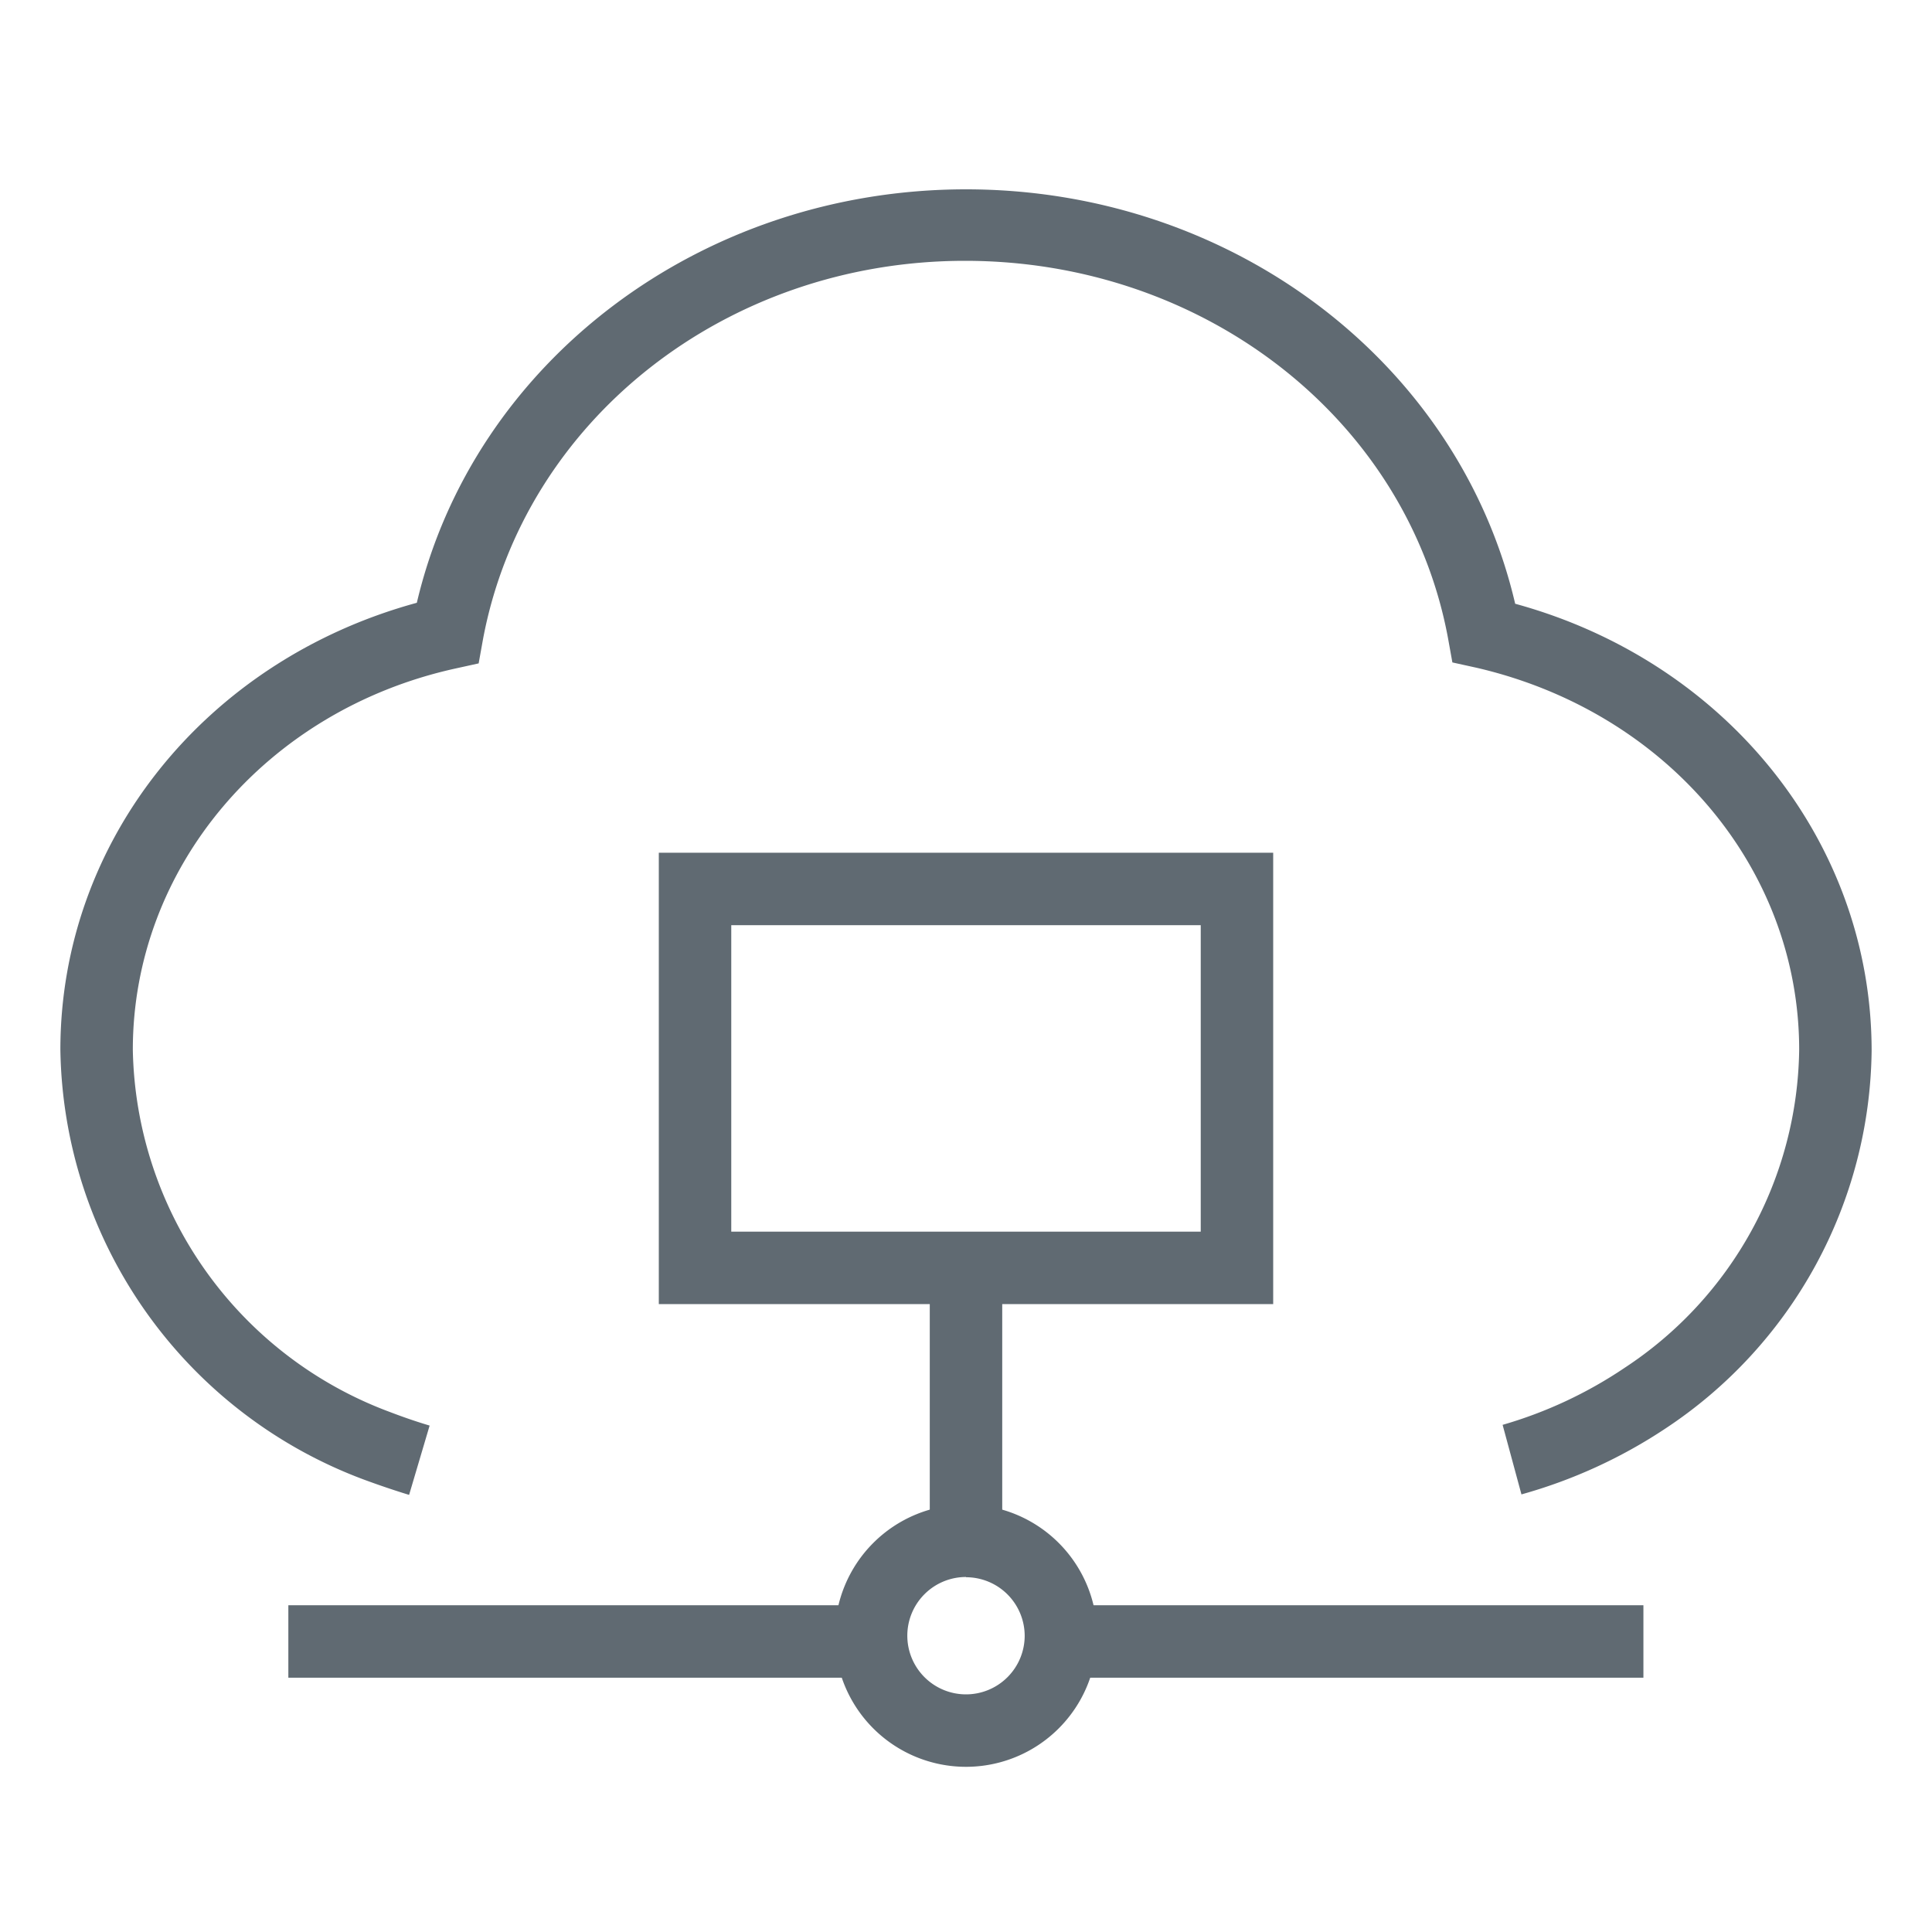 <svg id="图层_1" data-name="图层 1" xmlns="http://www.w3.org/2000/svg" viewBox="0 0 80 80"><defs><style>.cls-1{fill:#606a72;}</style></defs><title>计算 </title><path class="cls-1" d="M16.94,61.9c-.62-.19-1.24-.4-1.89-.64A19.31,19.31,0,0,1,2.5,43.47c0-8.64,6-16.12,14.76-18.51C19.6,15,29,7.84,40,7.84S60.41,15,62.74,25c8.74,2.39,14.76,9.87,14.76,18.51a19,19,0,0,1-8.55,15.65A20.91,20.91,0,0,1,63,61.88L62.22,59a17.91,17.91,0,0,0,5.05-2.36A16,16,0,0,0,74.5,43.47c0-7.54-5.5-14-13.36-15.82l-1-.22-.18-1c-1.68-9.06-10.09-15.63-20-15.63S21.7,17.41,20,26.47l-.18,1-1,.22C11,29.43,5.5,35.94,5.5,43.47a16.32,16.32,0,0,0,10.65,15c.55.21,1.1.4,1.64.56Z"/><path class="cls-1" d="M52.72,54H27.28V35.31H52.72ZM30.28,51H49.72V38.31H30.28Z"/><rect class="cls-1" x="38.5" y="52.52" width="3" height="10.23"/><rect class="cls-1" x="42.79" y="66.47" width="25.26" height="3"/><rect class="cls-1" x="11.94" y="66.47" width="25.26" height="3"/><path class="cls-1" d="M40,73.16a5.43,5.43,0,1,1,5.43-5.43A5.43,5.43,0,0,1,40,73.16Zm0-7.86a2.43,2.43,0,1,0,2.43,2.43A2.43,2.43,0,0,0,40,65.31Z"/></svg>